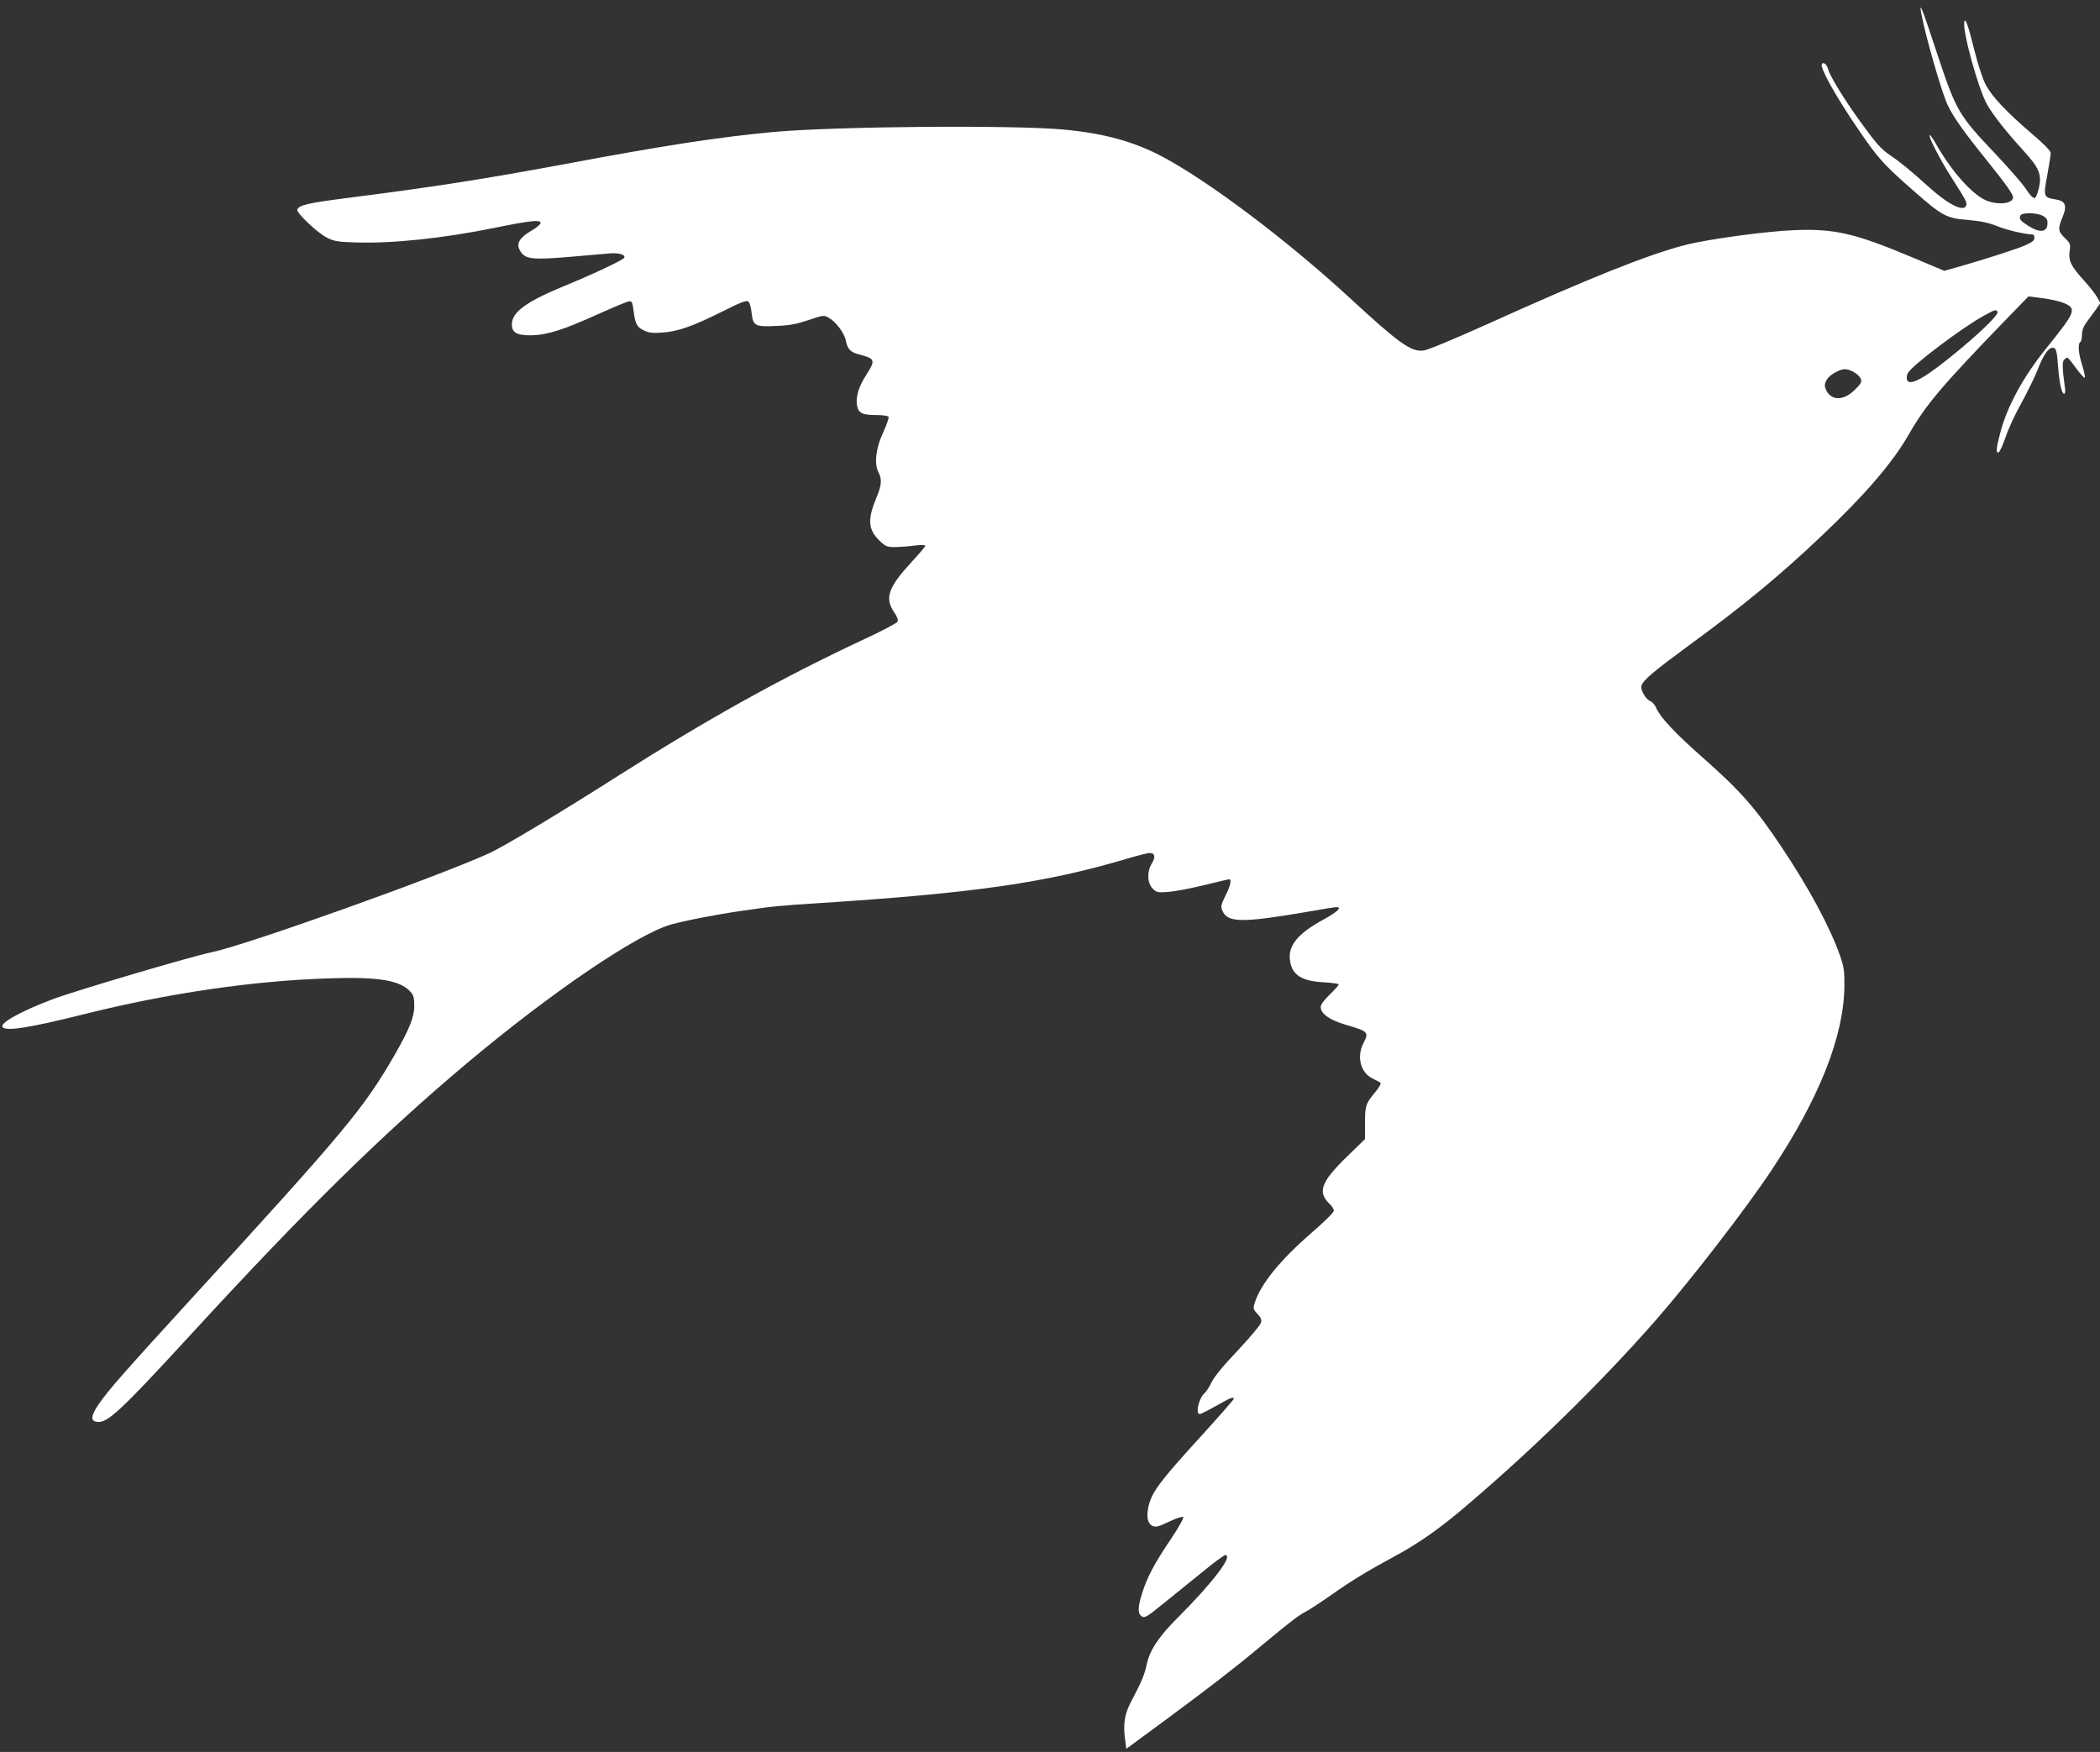 <?xml version="1.0" standalone="no"?>
<!DOCTYPE svg PUBLIC "-//W3C//DTD SVG 20010904//EN"
 "http://www.w3.org/TR/2001/REC-SVG-20010904/DTD/svg10.dtd">
<svg version="1.0" xmlns="http://www.w3.org/2000/svg"
 width="1280pt" height="1068pt" viewBox="0 0 1280 1068"
 preserveAspectRatio="xMidYMid meet">
<rect x="0" y="0" width="1280" height="1068" fill="#333333" stroke="none"/>
<g transform="translate(0,1068) scale(0.1,-0.1)"
fill="#ffffff" stroke="none">
<path d="M11711 10597 c24 -133 121 -469 158 -552 32 -71 98 -165 231 -330
124 -154 170 -218 170 -238 0 -40 -97 -49 -168 -17 -86 39 -211 182 -302 343
-18 32 -35 56 -38 53 -9 -9 64 -151 136 -263 89 -140 93 -148 86 -167 -16 -40
-112 9 -234 120 -96 87 -169 147 -224 184 -62 42 -90 74 -194 218 -93 129
-178 269 -188 307 -8 33 -32 52 -40 32 -9 -25 89 -201 227 -402 107 -157 150
-206 277 -319 233 -207 246 -215 390 -227 77 -7 124 -17 179 -39 60 -24 165
-48 216 -50 4 0 7 -9 7 -21 0 -15 -14 -26 -53 -43 -53 -24 -237 -83 -404 -131
l-92 -26 -183 77 c-360 152 -484 181 -732 171 -174 -7 -527 -55 -666 -91 -228
-59 -585 -202 -1209 -484 -203 -91 -361 -157 -385 -159 -75 -9 -148 43 -448
320 -381 351 -855 708 -1139 860 -174 93 -358 144 -604 167 -307 29 -1400 20
-1775 -15 -329 -31 -653 -80 -1265 -195 -485 -90 -802 -140 -1307 -204 -259
-33 -317 -46 -326 -74 -6 -20 125 -144 183 -172 43 -21 67 -25 174 -28 224 -7
528 25 841 88 224 46 285 52 285 31 0 -8 -24 -29 -54 -46 -84 -50 -101 -87
-61 -138 30 -37 80 -41 291 -23 101 9 210 18 242 21 60 5 103 -8 91 -27 -9
-15 -197 -103 -378 -177 -221 -92 -306 -155 -306 -228 0 -51 30 -68 119 -67
97 2 192 32 411 131 90 40 173 75 184 76 18 2 21 -6 28 -58 10 -81 20 -99 64
-120 30 -14 53 -17 113 -12 94 6 183 38 366 129 103 52 143 68 155 61 9 -6 17
-32 21 -68 9 -82 19 -88 149 -82 83 3 124 11 199 36 92 31 93 31 124 13 44
-25 95 -95 103 -140 9 -49 29 -70 78 -82 101 -26 104 -35 47 -124 -47 -72 -67
-137 -57 -189 9 -46 32 -57 121 -57 35 0 67 -5 71 -11 3 -6 -11 -47 -31 -91
-46 -96 -58 -194 -31 -246 23 -44 20 -80 -13 -158 -54 -131 -50 -192 19 -259
37 -36 46 -40 93 -40 29 0 82 4 120 9 39 5 67 5 67 -1 0 -5 -36 -47 -79 -94
-147 -159 -170 -222 -112 -310 21 -30 27 -48 21 -59 -5 -9 -93 -56 -197 -104
-507 -237 -953 -485 -1503 -834 -357 -228 -697 -431 -785 -472 -320 -146
-1489 -563 -1695 -605 -116 -23 -829 -234 -965 -285 -192 -72 -325 -145 -310
-170 18 -29 159 -7 500 78 511 128 1033 204 1495 218 298 10 427 -12 490 -80
21 -23 25 -37 25 -89 0 -68 -31 -144 -122 -302 -189 -326 -297 -456 -1244
-1490 -402 -440 -503 -554 -560 -639 -46 -69 -48 -99 -6 -104 63 -7 142 67
566 528 701 764 1172 1226 1691 1662 513 430 1031 782 1240 842 85 24 280 62
435 84 193 28 209 30 475 47 940 61 1373 123 1865 269 66 20 130 36 143 36 32
0 37 -24 13 -63 -31 -50 -29 -120 5 -154 24 -24 30 -25 97 -20 40 3 137 22
216 41 80 20 149 36 153 36 17 0 7 -43 -23 -101 -27 -55 -29 -65 -18 -91 31
-74 119 -75 532 -4 82 15 155 26 163 26 36 0 6 -29 -78 -75 -162 -88 -222
-164 -204 -259 15 -82 74 -117 203 -124 51 -3 93 -9 93 -13 0 -5 -25 -33 -55
-62 -35 -34 -55 -61 -55 -76 0 -40 54 -79 149 -107 143 -42 146 -45 111 -114
-42 -83 -17 -180 57 -215 23 -11 45 -23 48 -27 4 -4 -10 -29 -32 -55 -59 -71
-63 -83 -63 -189 l0 -98 -113 -110 c-157 -153 -178 -214 -101 -287 13 -12 24
-30 24 -40 0 -10 -57 -66 -132 -131 -194 -168 -315 -316 -351 -433 -10 -32 -8
-38 18 -65 21 -22 26 -35 21 -53 -3 -14 -67 -90 -141 -169 -88 -92 -144 -161
-160 -194 -13 -28 -32 -57 -41 -65 -36 -29 -60 -129 -31 -129 7 0 52 23 100
50 86 49 107 58 107 42 0 -4 -86 -102 -191 -218 -263 -288 -309 -350 -329
-439 -14 -62 -5 -103 25 -117 20 -9 37 -5 101 26 44 21 81 33 86 28 5 -5 -28
-64 -77 -137 -100 -148 -144 -232 -174 -329 -25 -80 -27 -119 -6 -136 21 -17
28 -13 144 81 57 46 160 130 230 186 69 57 132 103 139 103 52 0 -76 -168
-288 -380 -117 -116 -173 -201 -191 -289 -12 -58 -34 -110 -93 -221 -40 -74
-51 -137 -39 -228 l8 -63 235 173 c261 193 424 318 578 447 179 149 235 192
275 213 22 11 94 58 160 104 121 86 230 152 388 237 136 73 257 157 396 273
421 354 855 777 1198 1169 212 243 546 675 702 910 292 439 443 820 445 1125
1 91 -3 116 -27 185 -62 176 -187 408 -355 660 -163 244 -252 344 -485 550
-164 144 -257 244 -280 299 -8 19 -24 37 -34 41 -28 9 -64 70 -56 95 11 34 69
83 279 238 345 252 562 431 820 676 260 246 431 444 529 615 105 184 206 302
591 700 l140 144 88 -11 c48 -6 107 -20 132 -31 75 -33 66 -54 -109 -271 -144
-178 -243 -360 -285 -526 -23 -89 -25 -117 -8 -112 7 3 26 45 43 94 16 49 60
144 98 211 37 68 80 156 96 197 34 89 66 136 91 136 23 0 27 -14 35 -120 8
-99 22 -160 36 -160 7 0 9 15 5 38 -15 110 -17 154 -6 168 7 7 16 14 21 14 4
0 29 -30 55 -67 27 -36 50 -61 52 -55 2 6 -6 41 -17 77 -23 72 -27 130 -11
140 6 3 10 23 10 44 0 24 9 50 23 69 12 17 37 52 56 77 l33 47 -18 34 c-11 20
-46 65 -80 102 -81 89 -97 122 -89 181 6 43 4 48 -29 80 -42 41 -44 57 -14
128 29 71 18 99 -46 108 -70 11 -72 18 -47 149 11 63 21 123 21 133 0 12 -41
55 -112 115 -158 135 -250 232 -286 305 -18 34 -47 124 -66 200 -39 158 -57
208 -63 180 -13 -54 86 -412 139 -505 36 -63 116 -165 221 -280 96 -105 113
-145 95 -227 -9 -38 -19 -61 -28 -62 -9 -1 -30 21 -50 53 -19 30 -100 123
-179 207 -238 251 -246 265 -371 642 -82 250 -105 306 -89 222z m739 -1232
c23 -12 30 -23 30 -44 0 -58 -45 -64 -120 -16 -44 28 -54 40 -46 60 7 20 98
20 136 0z m-275 -585 c9 -15 -76 -101 -220 -222 -210 -176 -314 -237 -331
-194 -4 10 -2 28 4 40 20 44 334 281 467 353 66 36 71 37 80 23z m-876 -368
c19 -10 38 -29 43 -41 7 -20 1 -30 -35 -66 -72 -73 -154 -69 -181 9 -12 33 14
73 65 98 43 23 66 23 108 0z"/>
</g>
</svg>
